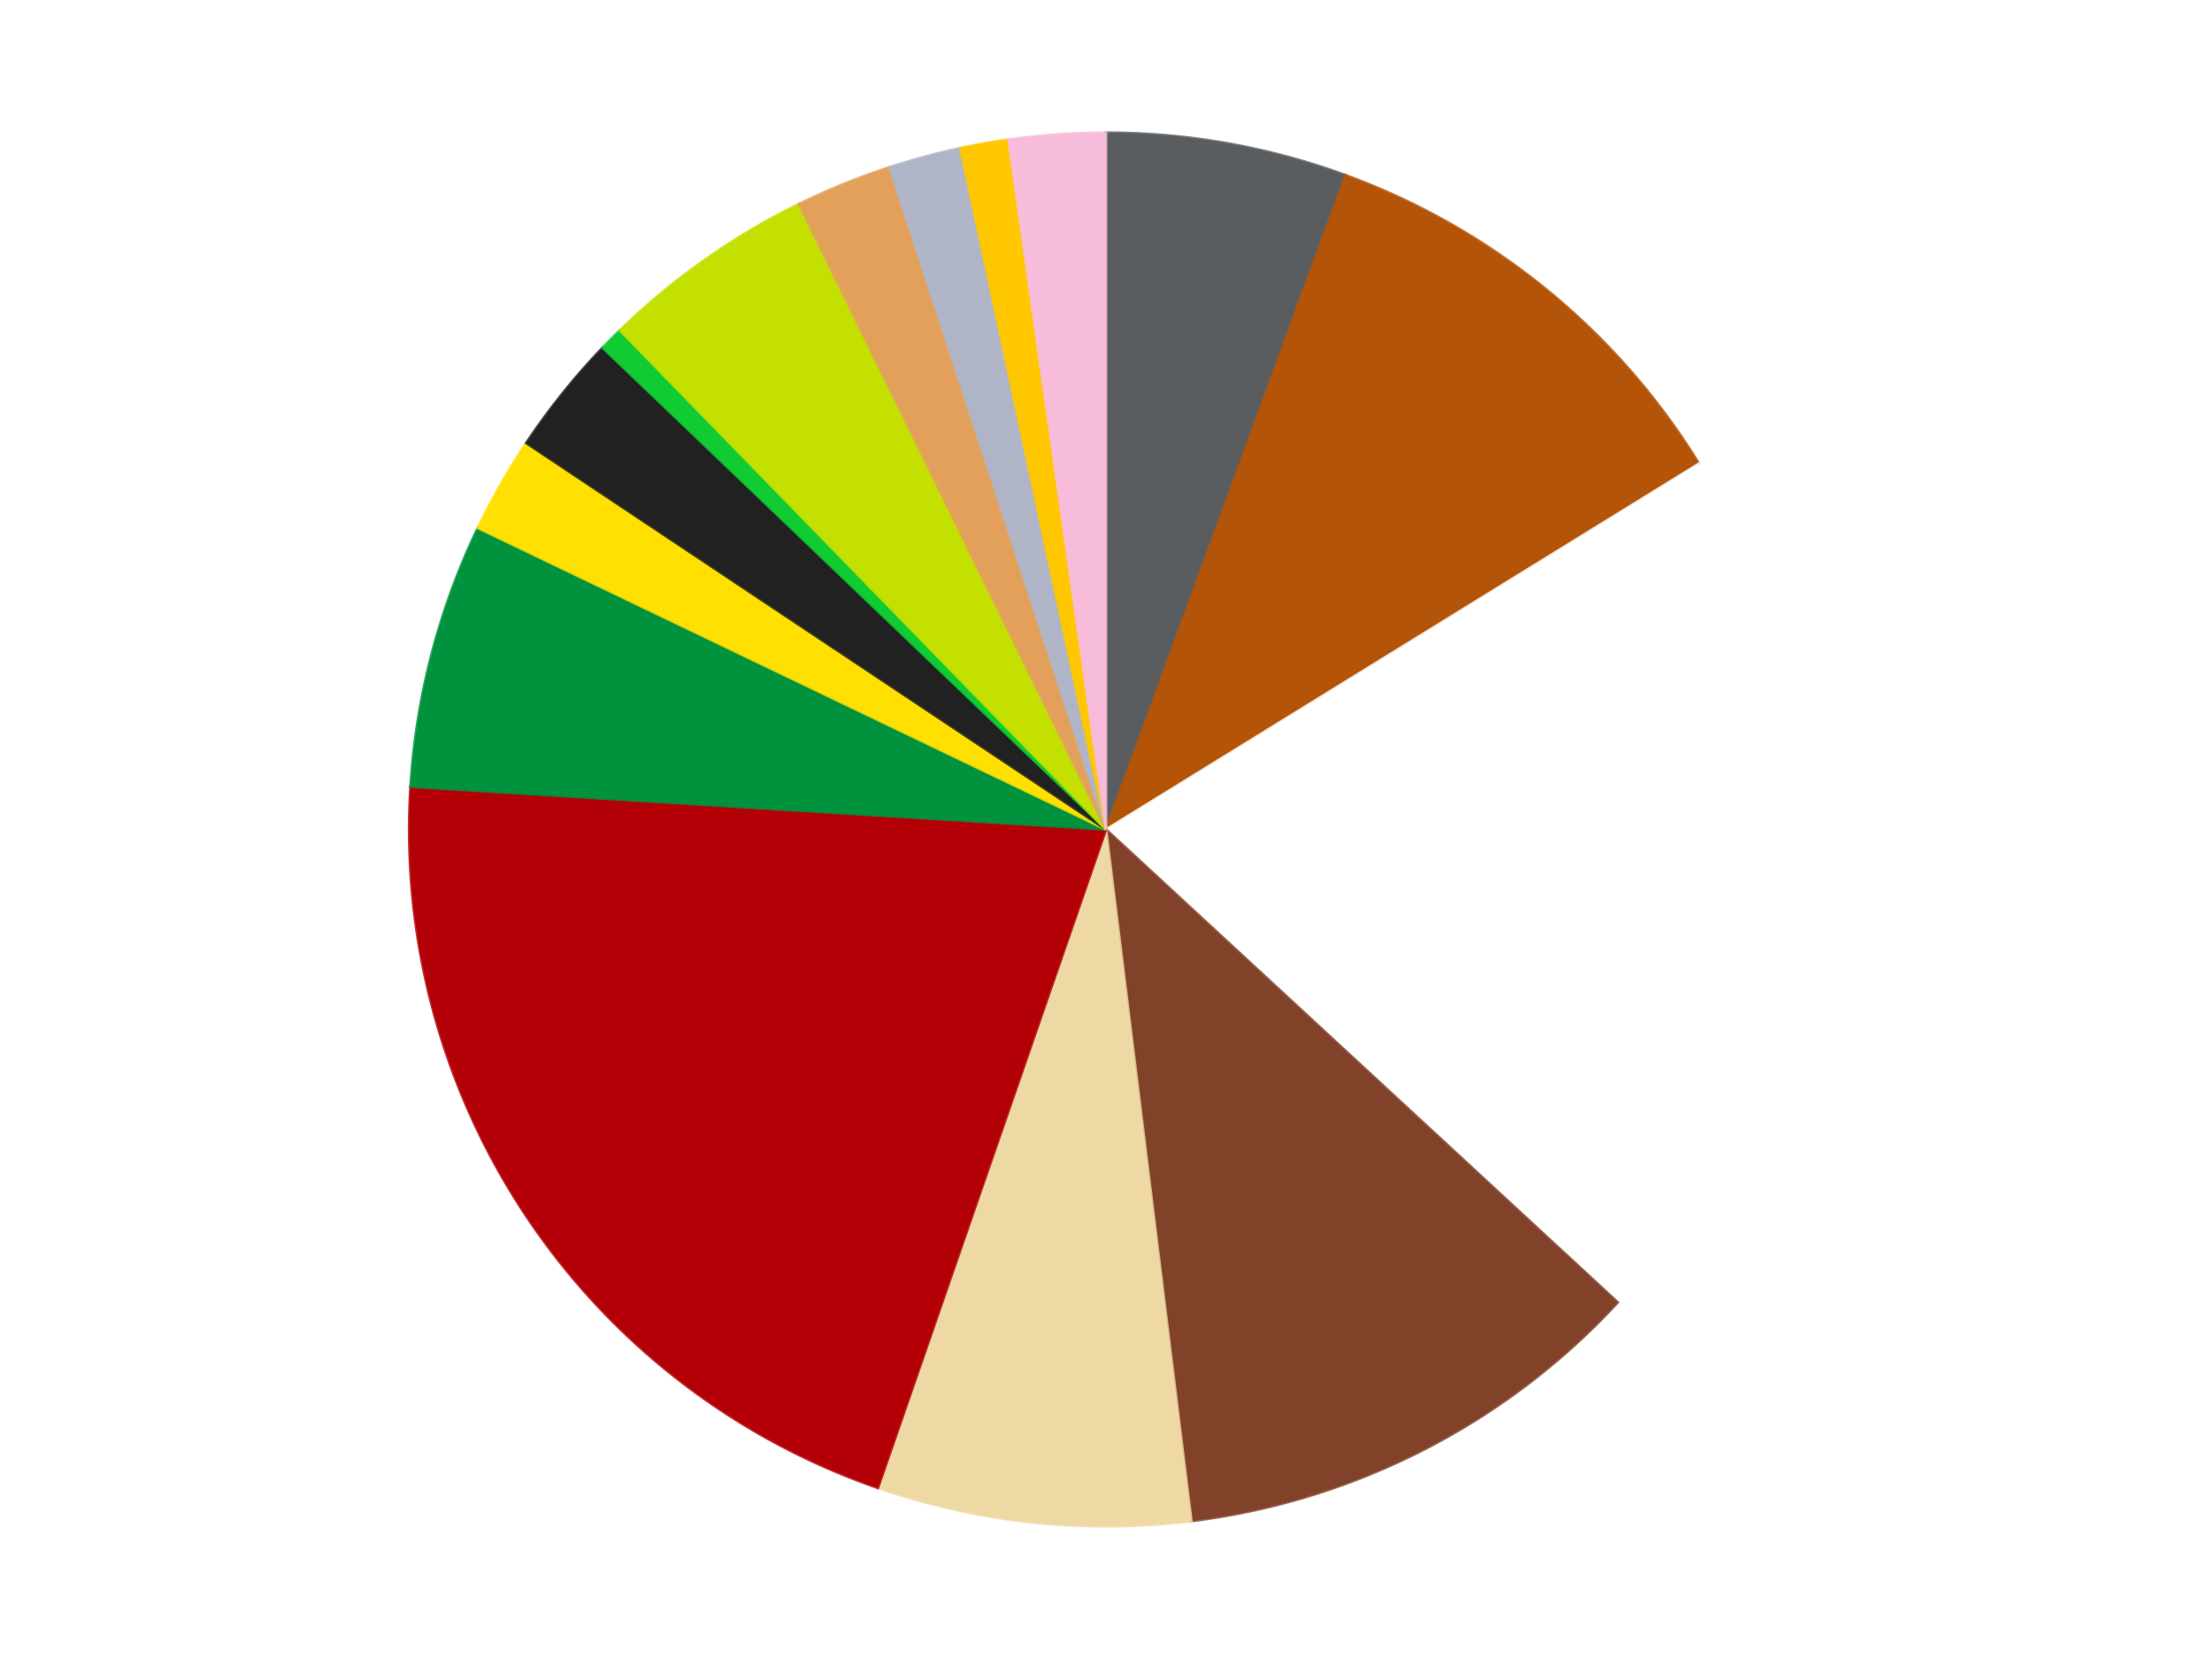<?xml version='1.0' encoding='utf-8'?>
<svg xmlns="http://www.w3.org/2000/svg" xmlns:xlink="http://www.w3.org/1999/xlink" id="chart-69d48ab8-7345-4a2f-ac45-2b3fedcbcc43" class="pygal-chart" viewBox="0 0 800 600"><!--Generated with pygal 3.0.4 (lxml) ©Kozea 2012-2016 on 2024-07-06--><!--http://pygal.org--><!--http://github.com/Kozea/pygal--><defs><style type="text/css">#chart-69d48ab8-7345-4a2f-ac45-2b3fedcbcc43{-webkit-user-select:none;-webkit-font-smoothing:antialiased;font-family:Consolas,"Liberation Mono",Menlo,Courier,monospace}#chart-69d48ab8-7345-4a2f-ac45-2b3fedcbcc43 .title{font-family:Consolas,"Liberation Mono",Menlo,Courier,monospace;font-size:16px}#chart-69d48ab8-7345-4a2f-ac45-2b3fedcbcc43 .legends .legend text{font-family:Consolas,"Liberation Mono",Menlo,Courier,monospace;font-size:14px}#chart-69d48ab8-7345-4a2f-ac45-2b3fedcbcc43 .axis text{font-family:Consolas,"Liberation Mono",Menlo,Courier,monospace;font-size:10px}#chart-69d48ab8-7345-4a2f-ac45-2b3fedcbcc43 .axis text.major{font-family:Consolas,"Liberation Mono",Menlo,Courier,monospace;font-size:10px}#chart-69d48ab8-7345-4a2f-ac45-2b3fedcbcc43 .text-overlay text.value{font-family:Consolas,"Liberation Mono",Menlo,Courier,monospace;font-size:16px}#chart-69d48ab8-7345-4a2f-ac45-2b3fedcbcc43 .text-overlay text.label{font-family:Consolas,"Liberation Mono",Menlo,Courier,monospace;font-size:10px}#chart-69d48ab8-7345-4a2f-ac45-2b3fedcbcc43 .tooltip{font-family:Consolas,"Liberation Mono",Menlo,Courier,monospace;font-size:14px}#chart-69d48ab8-7345-4a2f-ac45-2b3fedcbcc43 text.no_data{font-family:Consolas,"Liberation Mono",Menlo,Courier,monospace;font-size:64px}
#chart-69d48ab8-7345-4a2f-ac45-2b3fedcbcc43{background-color:transparent}#chart-69d48ab8-7345-4a2f-ac45-2b3fedcbcc43 path,#chart-69d48ab8-7345-4a2f-ac45-2b3fedcbcc43 line,#chart-69d48ab8-7345-4a2f-ac45-2b3fedcbcc43 rect,#chart-69d48ab8-7345-4a2f-ac45-2b3fedcbcc43 circle{-webkit-transition:150ms;-moz-transition:150ms;transition:150ms}#chart-69d48ab8-7345-4a2f-ac45-2b3fedcbcc43 .graph &gt; .background{fill:transparent}#chart-69d48ab8-7345-4a2f-ac45-2b3fedcbcc43 .plot &gt; .background{fill:transparent}#chart-69d48ab8-7345-4a2f-ac45-2b3fedcbcc43 .graph{fill:rgba(0,0,0,.87)}#chart-69d48ab8-7345-4a2f-ac45-2b3fedcbcc43 text.no_data{fill:rgba(0,0,0,1)}#chart-69d48ab8-7345-4a2f-ac45-2b3fedcbcc43 .title{fill:rgba(0,0,0,1)}#chart-69d48ab8-7345-4a2f-ac45-2b3fedcbcc43 .legends .legend text{fill:rgba(0,0,0,.87)}#chart-69d48ab8-7345-4a2f-ac45-2b3fedcbcc43 .legends .legend:hover text{fill:rgba(0,0,0,1)}#chart-69d48ab8-7345-4a2f-ac45-2b3fedcbcc43 .axis .line{stroke:rgba(0,0,0,1)}#chart-69d48ab8-7345-4a2f-ac45-2b3fedcbcc43 .axis .guide.line{stroke:rgba(0,0,0,.54)}#chart-69d48ab8-7345-4a2f-ac45-2b3fedcbcc43 .axis .major.line{stroke:rgba(0,0,0,.87)}#chart-69d48ab8-7345-4a2f-ac45-2b3fedcbcc43 .axis text.major{fill:rgba(0,0,0,1)}#chart-69d48ab8-7345-4a2f-ac45-2b3fedcbcc43 .axis.y .guides:hover .guide.line,#chart-69d48ab8-7345-4a2f-ac45-2b3fedcbcc43 .line-graph .axis.x .guides:hover .guide.line,#chart-69d48ab8-7345-4a2f-ac45-2b3fedcbcc43 .stackedline-graph .axis.x .guides:hover .guide.line,#chart-69d48ab8-7345-4a2f-ac45-2b3fedcbcc43 .xy-graph .axis.x .guides:hover .guide.line{stroke:rgba(0,0,0,1)}#chart-69d48ab8-7345-4a2f-ac45-2b3fedcbcc43 .axis .guides:hover text{fill:rgba(0,0,0,1)}#chart-69d48ab8-7345-4a2f-ac45-2b3fedcbcc43 .reactive{fill-opacity:1.0;stroke-opacity:.8;stroke-width:1}#chart-69d48ab8-7345-4a2f-ac45-2b3fedcbcc43 .ci{stroke:rgba(0,0,0,.87)}#chart-69d48ab8-7345-4a2f-ac45-2b3fedcbcc43 .reactive.active,#chart-69d48ab8-7345-4a2f-ac45-2b3fedcbcc43 .active .reactive{fill-opacity:0.6;stroke-opacity:.9;stroke-width:4}#chart-69d48ab8-7345-4a2f-ac45-2b3fedcbcc43 .ci .reactive.active{stroke-width:1.5}#chart-69d48ab8-7345-4a2f-ac45-2b3fedcbcc43 .series text{fill:rgba(0,0,0,1)}#chart-69d48ab8-7345-4a2f-ac45-2b3fedcbcc43 .tooltip rect{fill:transparent;stroke:rgba(0,0,0,1);-webkit-transition:opacity 150ms;-moz-transition:opacity 150ms;transition:opacity 150ms}#chart-69d48ab8-7345-4a2f-ac45-2b3fedcbcc43 .tooltip .label{fill:rgba(0,0,0,.87)}#chart-69d48ab8-7345-4a2f-ac45-2b3fedcbcc43 .tooltip .label{fill:rgba(0,0,0,.87)}#chart-69d48ab8-7345-4a2f-ac45-2b3fedcbcc43 .tooltip .legend{font-size:.8em;fill:rgba(0,0,0,.54)}#chart-69d48ab8-7345-4a2f-ac45-2b3fedcbcc43 .tooltip .x_label{font-size:.6em;fill:rgba(0,0,0,1)}#chart-69d48ab8-7345-4a2f-ac45-2b3fedcbcc43 .tooltip .xlink{font-size:.5em;text-decoration:underline}#chart-69d48ab8-7345-4a2f-ac45-2b3fedcbcc43 .tooltip .value{font-size:1.5em}#chart-69d48ab8-7345-4a2f-ac45-2b3fedcbcc43 .bound{font-size:.5em}#chart-69d48ab8-7345-4a2f-ac45-2b3fedcbcc43 .max-value{font-size:.75em;fill:rgba(0,0,0,.54)}#chart-69d48ab8-7345-4a2f-ac45-2b3fedcbcc43 .map-element{fill:transparent;stroke:rgba(0,0,0,.54) !important}#chart-69d48ab8-7345-4a2f-ac45-2b3fedcbcc43 .map-element .reactive{fill-opacity:inherit;stroke-opacity:inherit}#chart-69d48ab8-7345-4a2f-ac45-2b3fedcbcc43 .color-0,#chart-69d48ab8-7345-4a2f-ac45-2b3fedcbcc43 .color-0 a:visited{stroke:#F44336;fill:#F44336}#chart-69d48ab8-7345-4a2f-ac45-2b3fedcbcc43 .color-1,#chart-69d48ab8-7345-4a2f-ac45-2b3fedcbcc43 .color-1 a:visited{stroke:#3F51B5;fill:#3F51B5}#chart-69d48ab8-7345-4a2f-ac45-2b3fedcbcc43 .color-2,#chart-69d48ab8-7345-4a2f-ac45-2b3fedcbcc43 .color-2 a:visited{stroke:#009688;fill:#009688}#chart-69d48ab8-7345-4a2f-ac45-2b3fedcbcc43 .color-3,#chart-69d48ab8-7345-4a2f-ac45-2b3fedcbcc43 .color-3 a:visited{stroke:#FFC107;fill:#FFC107}#chart-69d48ab8-7345-4a2f-ac45-2b3fedcbcc43 .color-4,#chart-69d48ab8-7345-4a2f-ac45-2b3fedcbcc43 .color-4 a:visited{stroke:#FF5722;fill:#FF5722}#chart-69d48ab8-7345-4a2f-ac45-2b3fedcbcc43 .color-5,#chart-69d48ab8-7345-4a2f-ac45-2b3fedcbcc43 .color-5 a:visited{stroke:#9C27B0;fill:#9C27B0}#chart-69d48ab8-7345-4a2f-ac45-2b3fedcbcc43 .color-6,#chart-69d48ab8-7345-4a2f-ac45-2b3fedcbcc43 .color-6 a:visited{stroke:#03A9F4;fill:#03A9F4}#chart-69d48ab8-7345-4a2f-ac45-2b3fedcbcc43 .color-7,#chart-69d48ab8-7345-4a2f-ac45-2b3fedcbcc43 .color-7 a:visited{stroke:#8BC34A;fill:#8BC34A}#chart-69d48ab8-7345-4a2f-ac45-2b3fedcbcc43 .color-8,#chart-69d48ab8-7345-4a2f-ac45-2b3fedcbcc43 .color-8 a:visited{stroke:#FF9800;fill:#FF9800}#chart-69d48ab8-7345-4a2f-ac45-2b3fedcbcc43 .color-9,#chart-69d48ab8-7345-4a2f-ac45-2b3fedcbcc43 .color-9 a:visited{stroke:#E91E63;fill:#E91E63}#chart-69d48ab8-7345-4a2f-ac45-2b3fedcbcc43 .color-10,#chart-69d48ab8-7345-4a2f-ac45-2b3fedcbcc43 .color-10 a:visited{stroke:#2196F3;fill:#2196F3}#chart-69d48ab8-7345-4a2f-ac45-2b3fedcbcc43 .color-11,#chart-69d48ab8-7345-4a2f-ac45-2b3fedcbcc43 .color-11 a:visited{stroke:#4CAF50;fill:#4CAF50}#chart-69d48ab8-7345-4a2f-ac45-2b3fedcbcc43 .color-12,#chart-69d48ab8-7345-4a2f-ac45-2b3fedcbcc43 .color-12 a:visited{stroke:#FFEB3B;fill:#FFEB3B}#chart-69d48ab8-7345-4a2f-ac45-2b3fedcbcc43 .color-13,#chart-69d48ab8-7345-4a2f-ac45-2b3fedcbcc43 .color-13 a:visited{stroke:#673AB7;fill:#673AB7}#chart-69d48ab8-7345-4a2f-ac45-2b3fedcbcc43 .color-14,#chart-69d48ab8-7345-4a2f-ac45-2b3fedcbcc43 .color-14 a:visited{stroke:#00BCD4;fill:#00BCD4}#chart-69d48ab8-7345-4a2f-ac45-2b3fedcbcc43 .text-overlay .color-0 text{fill:black}#chart-69d48ab8-7345-4a2f-ac45-2b3fedcbcc43 .text-overlay .color-1 text{fill:black}#chart-69d48ab8-7345-4a2f-ac45-2b3fedcbcc43 .text-overlay .color-2 text{fill:black}#chart-69d48ab8-7345-4a2f-ac45-2b3fedcbcc43 .text-overlay .color-3 text{fill:black}#chart-69d48ab8-7345-4a2f-ac45-2b3fedcbcc43 .text-overlay .color-4 text{fill:black}#chart-69d48ab8-7345-4a2f-ac45-2b3fedcbcc43 .text-overlay .color-5 text{fill:black}#chart-69d48ab8-7345-4a2f-ac45-2b3fedcbcc43 .text-overlay .color-6 text{fill:black}#chart-69d48ab8-7345-4a2f-ac45-2b3fedcbcc43 .text-overlay .color-7 text{fill:black}#chart-69d48ab8-7345-4a2f-ac45-2b3fedcbcc43 .text-overlay .color-8 text{fill:black}#chart-69d48ab8-7345-4a2f-ac45-2b3fedcbcc43 .text-overlay .color-9 text{fill:black}#chart-69d48ab8-7345-4a2f-ac45-2b3fedcbcc43 .text-overlay .color-10 text{fill:black}#chart-69d48ab8-7345-4a2f-ac45-2b3fedcbcc43 .text-overlay .color-11 text{fill:black}#chart-69d48ab8-7345-4a2f-ac45-2b3fedcbcc43 .text-overlay .color-12 text{fill:black}#chart-69d48ab8-7345-4a2f-ac45-2b3fedcbcc43 .text-overlay .color-13 text{fill:black}#chart-69d48ab8-7345-4a2f-ac45-2b3fedcbcc43 .text-overlay .color-14 text{fill:black}
#chart-69d48ab8-7345-4a2f-ac45-2b3fedcbcc43 text.no_data{text-anchor:middle}#chart-69d48ab8-7345-4a2f-ac45-2b3fedcbcc43 .guide.line{fill:none}#chart-69d48ab8-7345-4a2f-ac45-2b3fedcbcc43 .centered{text-anchor:middle}#chart-69d48ab8-7345-4a2f-ac45-2b3fedcbcc43 .title{text-anchor:middle}#chart-69d48ab8-7345-4a2f-ac45-2b3fedcbcc43 .legends .legend text{fill-opacity:1}#chart-69d48ab8-7345-4a2f-ac45-2b3fedcbcc43 .axis.x text{text-anchor:middle}#chart-69d48ab8-7345-4a2f-ac45-2b3fedcbcc43 .axis.x:not(.web) text[transform]{text-anchor:start}#chart-69d48ab8-7345-4a2f-ac45-2b3fedcbcc43 .axis.x:not(.web) text[transform].backwards{text-anchor:end}#chart-69d48ab8-7345-4a2f-ac45-2b3fedcbcc43 .axis.y text{text-anchor:end}#chart-69d48ab8-7345-4a2f-ac45-2b3fedcbcc43 .axis.y text[transform].backwards{text-anchor:start}#chart-69d48ab8-7345-4a2f-ac45-2b3fedcbcc43 .axis.y2 text{text-anchor:start}#chart-69d48ab8-7345-4a2f-ac45-2b3fedcbcc43 .axis.y2 text[transform].backwards{text-anchor:end}#chart-69d48ab8-7345-4a2f-ac45-2b3fedcbcc43 .axis .guide.line{stroke-dasharray:4,4;stroke:black}#chart-69d48ab8-7345-4a2f-ac45-2b3fedcbcc43 .axis .major.guide.line{stroke-dasharray:6,6;stroke:black}#chart-69d48ab8-7345-4a2f-ac45-2b3fedcbcc43 .horizontal .axis.y .guide.line,#chart-69d48ab8-7345-4a2f-ac45-2b3fedcbcc43 .horizontal .axis.y2 .guide.line,#chart-69d48ab8-7345-4a2f-ac45-2b3fedcbcc43 .vertical .axis.x .guide.line{opacity:0}#chart-69d48ab8-7345-4a2f-ac45-2b3fedcbcc43 .horizontal .axis.always_show .guide.line,#chart-69d48ab8-7345-4a2f-ac45-2b3fedcbcc43 .vertical .axis.always_show .guide.line{opacity:1 !important}#chart-69d48ab8-7345-4a2f-ac45-2b3fedcbcc43 .axis.y .guides:hover .guide.line,#chart-69d48ab8-7345-4a2f-ac45-2b3fedcbcc43 .axis.y2 .guides:hover .guide.line,#chart-69d48ab8-7345-4a2f-ac45-2b3fedcbcc43 .axis.x .guides:hover .guide.line{opacity:1}#chart-69d48ab8-7345-4a2f-ac45-2b3fedcbcc43 .axis .guides:hover text{opacity:1}#chart-69d48ab8-7345-4a2f-ac45-2b3fedcbcc43 .nofill{fill:none}#chart-69d48ab8-7345-4a2f-ac45-2b3fedcbcc43 .subtle-fill{fill-opacity:.2}#chart-69d48ab8-7345-4a2f-ac45-2b3fedcbcc43 .dot{stroke-width:1px;fill-opacity:1;stroke-opacity:1}#chart-69d48ab8-7345-4a2f-ac45-2b3fedcbcc43 .dot.active{stroke-width:5px}#chart-69d48ab8-7345-4a2f-ac45-2b3fedcbcc43 .dot.negative{fill:transparent}#chart-69d48ab8-7345-4a2f-ac45-2b3fedcbcc43 text,#chart-69d48ab8-7345-4a2f-ac45-2b3fedcbcc43 tspan{stroke:none !important}#chart-69d48ab8-7345-4a2f-ac45-2b3fedcbcc43 .series text.active{opacity:1}#chart-69d48ab8-7345-4a2f-ac45-2b3fedcbcc43 .tooltip rect{fill-opacity:.95;stroke-width:.5}#chart-69d48ab8-7345-4a2f-ac45-2b3fedcbcc43 .tooltip text{fill-opacity:1}#chart-69d48ab8-7345-4a2f-ac45-2b3fedcbcc43 .showable{visibility:hidden}#chart-69d48ab8-7345-4a2f-ac45-2b3fedcbcc43 .showable.shown{visibility:visible}#chart-69d48ab8-7345-4a2f-ac45-2b3fedcbcc43 .gauge-background{fill:rgba(229,229,229,1);stroke:none}#chart-69d48ab8-7345-4a2f-ac45-2b3fedcbcc43 .bg-lines{stroke:transparent;stroke-width:2px}</style><script type="text/javascript">window.pygal = window.pygal || {};window.pygal.config = window.pygal.config || {};window.pygal.config['69d48ab8-7345-4a2f-ac45-2b3fedcbcc43'] = {"allow_interruptions": false, "box_mode": "extremes", "classes": ["pygal-chart"], "css": ["file://style.css", "file://graph.css"], "defs": [], "disable_xml_declaration": false, "dots_size": 2.5, "dynamic_print_values": false, "explicit_size": false, "fill": false, "force_uri_protocol": "https", "formatter": null, "half_pie": false, "height": 600, "include_x_axis": false, "inner_radius": 0, "interpolate": null, "interpolation_parameters": {}, "interpolation_precision": 250, "inverse_y_axis": false, "js": ["//kozea.github.io/pygal.js/2.0.x/pygal-tooltips.min.js"], "legend_at_bottom": false, "legend_at_bottom_columns": null, "legend_box_size": 12, "logarithmic": false, "margin": 20, "margin_bottom": null, "margin_left": null, "margin_right": null, "margin_top": null, "max_scale": 16, "min_scale": 4, "missing_value_fill_truncation": "x", "no_data_text": "No data", "no_prefix": false, "order_min": null, "pretty_print": false, "print_labels": false, "print_values": false, "print_values_position": "center", "print_zeroes": true, "range": null, "rounded_bars": null, "secondary_range": null, "show_dots": true, "show_legend": false, "show_minor_x_labels": true, "show_minor_y_labels": true, "show_only_major_dots": false, "show_x_guides": false, "show_x_labels": true, "show_y_guides": true, "show_y_labels": true, "spacing": 10, "stack_from_top": false, "strict": false, "stroke": true, "stroke_style": null, "style": {"background": "transparent", "ci_colors": [], "colors": ["#F44336", "#3F51B5", "#009688", "#FFC107", "#FF5722", "#9C27B0", "#03A9F4", "#8BC34A", "#FF9800", "#E91E63", "#2196F3", "#4CAF50", "#FFEB3B", "#673AB7", "#00BCD4", "#CDDC39", "#9E9E9E", "#607D8B"], "dot_opacity": "1", "font_family": "Consolas, \"Liberation Mono\", Menlo, Courier, monospace", "foreground": "rgba(0, 0, 0, .87)", "foreground_strong": "rgba(0, 0, 0, 1)", "foreground_subtle": "rgba(0, 0, 0, .54)", "guide_stroke_color": "black", "guide_stroke_dasharray": "4,4", "label_font_family": "Consolas, \"Liberation Mono\", Menlo, Courier, monospace", "label_font_size": 10, "legend_font_family": "Consolas, \"Liberation Mono\", Menlo, Courier, monospace", "legend_font_size": 14, "major_guide_stroke_color": "black", "major_guide_stroke_dasharray": "6,6", "major_label_font_family": "Consolas, \"Liberation Mono\", Menlo, Courier, monospace", "major_label_font_size": 10, "no_data_font_family": "Consolas, \"Liberation Mono\", Menlo, Courier, monospace", "no_data_font_size": 64, "opacity": "1.0", "opacity_hover": "0.6", "plot_background": "transparent", "stroke_opacity": ".8", "stroke_opacity_hover": ".9", "stroke_width": "1", "stroke_width_hover": "4", "title_font_family": "Consolas, \"Liberation Mono\", Menlo, Courier, monospace", "title_font_size": 16, "tooltip_font_family": "Consolas, \"Liberation Mono\", Menlo, Courier, monospace", "tooltip_font_size": 14, "transition": "150ms", "value_background": "rgba(229, 229, 229, 1)", "value_colors": [], "value_font_family": "Consolas, \"Liberation Mono\", Menlo, Courier, monospace", "value_font_size": 16, "value_label_font_family": "Consolas, \"Liberation Mono\", Menlo, Courier, monospace", "value_label_font_size": 10}, "title": null, "tooltip_border_radius": 0, "tooltip_fancy_mode": true, "truncate_label": null, "truncate_legend": null, "width": 800, "x_label_rotation": 0, "x_labels": null, "x_labels_major": null, "x_labels_major_count": null, "x_labels_major_every": null, "x_title": null, "xrange": null, "y_label_rotation": 0, "y_labels": null, "y_labels_major": null, "y_labels_major_count": null, "y_labels_major_every": null, "y_title": null, "zero": 0, "legends": ["Dark Bluish Gray", "Dark Orange", "White", "Reddish Brown", "Tan", "Red", "Green", "Yellow", "Black", "Bright Green", "Lime", "Medium Nougat", "Light Bluish Gray", "Bright Light Orange", "Bright Pink"]}</script><script type="text/javascript" xlink:href="https://kozea.github.io/pygal.js/2.0.x/pygal-tooltips.min.js"/></defs><title>Pygal</title><g class="graph pie-graph vertical"><rect x="0" y="0" width="800" height="600" class="background"/><g transform="translate(20, 20)" class="plot"><rect x="0" y="0" width="760" height="560" class="background"/><g class="series serie-0 color-0"><g class="slices"><g class="slice" style="fill: #595D60; stroke: #595D60"><path d="M380 28 A252 252 0 0 1 466.651 43.366 L380 280 A0 0 0 0 0 380 280 z" class="slice reactive tooltip-trigger"/><desc class="value">10</desc><desc class="x centered">402.0006490925753</desc><desc class="y centered">155.9356157492999</desc></g></g></g><g class="series serie-1 color-1"><g class="slices"><g class="slice" style="fill: #B35408; stroke: #B35408"><path d="M466.651 43.366 A252 252 0 0 1 594.46 147.671 L380 280 A0 0 0 0 0 380 280 z" class="slice reactive tooltip-trigger"/><desc class="value">19</desc><desc class="x centered">459.66615426003807</desc><desc class="y centered">182.38184664000337</desc></g></g></g><g class="series serie-2 color-2"><g class="slices"><g class="slice" style="fill: #FFFFFF; stroke: #FFFFFF"><path d="M594.46 147.671 A252 252 0 0 1 565.087 451.017 L380 280 A0 0 0 0 0 380 280 z" class="slice reactive tooltip-trigger"/><desc class="value">37</desc><desc class="x centered">505.41342660784466</desc><desc class="y centered">292.1438225645288</desc></g></g></g><g class="series serie-3 color-3"><g class="slices"><g class="slice" style="fill: #82422A; stroke: #82422A"><path d="M565.087 451.017 A252 252 0 0 1 410.882 530.101 L380 280 A0 0 0 0 0 380 280 z" class="slice reactive tooltip-trigger"/><desc class="value">20</desc><desc class="x centered">437.49816022822773</desc><desc class="y centered">392.11583996192974</desc></g></g></g><g class="series serie-4 color-4"><g class="slices"><g class="slice" style="fill: #EED9A4; stroke: #EED9A4"><path d="M410.882 530.101 A252 252 0 0 1 297.516 518.118 L380 280 A0 0 0 0 0 380 280 z" class="slice reactive tooltip-trigger"/><desc class="value">13</desc><desc class="x centered">366.7561063485634</desc><desc class="y centered">405.3020322299261</desc></g></g></g><g class="series serie-5 color-5"><g class="slices"><g class="slice" style="fill: #B30006; stroke: #B30006"><path d="M297.516 518.118 A252 252 0 0 1 128.475 264.53 L380 280 A0 0 0 0 0 380 280 z" class="slice reactive tooltip-trigger"/><desc class="value">37</desc><desc class="x centered">275.1581051290512</desc><desc class="y centered">349.88688775349004</desc></g></g></g><g class="series serie-6 color-6"><g class="slices"><g class="slice" style="fill: #00923D; stroke: #00923D"><path d="M128.475 264.53 A252 252 0 0 1 152.819 170.946 L380 280 A0 0 0 0 0 380 280 z" class="slice reactive tooltip-trigger"/><desc class="value">11</desc><desc class="x centered">258.0581220565952</desc><desc class="y centered">248.2796846857449</desc></g></g></g><g class="series serie-7 color-7"><g class="slices"><g class="slice" style="fill: #FFE001; stroke: #FFE001"><path d="M152.819 170.946 A252 252 0 0 1 170.316 140.226 L380 280 A0 0 0 0 0 380 280 z" class="slice reactive tooltip-trigger"/><desc class="value">4</desc><desc class="x centered">270.514101819845</desc><desc class="y centered">217.6394507746706</desc></g></g></g><g class="series serie-8 color-8"><g class="slices"><g class="slice" style="fill: #212121; stroke: #212121"><path d="M170.316 140.226 A252 252 0 0 1 197.943 105.761 L380 280 A0 0 0 0 0 380 280 z" class="slice reactive tooltip-trigger"/><desc class="value">5</desc><desc class="x centered">281.6865120107981</desc><desc class="y centered">201.19354037011271</desc></g></g></g><g class="series serie-9 color-9"><g class="slices"><g class="slice" style="fill: #10CB31; stroke: #10CB31"><path d="M197.943 105.761 A252 252 0 0 1 204.17 99.479 L380 280 A0 0 0 0 0 380 280 z" class="slice reactive tooltip-trigger"/><desc class="value">1</desc><desc class="x centered">290.51448039464304</desc><desc class="y centered">191.29632600078352</desc></g></g></g><g class="series serie-10 color-10"><g class="slices"><g class="slice" style="fill: #C4E000; stroke: #C4E000"><path d="M204.17 99.479 A252 252 0 0 1 268.957 53.785 L380 280 A0 0 0 0 0 380 280 z" class="slice reactive tooltip-trigger"/><desc class="value">9</desc><desc class="x centered">307.3775596483047</desc><desc class="y centered">177.03407768895352</desc></g></g></g><g class="series serie-11 color-11"><g class="slices"><g class="slice" style="fill: #E3A05B; stroke: #E3A05B"><path d="M268.957 53.785 A252 252 0 0 1 301.707 40.471 L380 280 A0 0 0 0 0 380 280 z" class="slice reactive tooltip-trigger"/><desc class="value">4</desc><desc class="x centered">332.549076657092</desc><desc class="y centered">163.27635255054156</desc></g></g></g><g class="series serie-12 color-12"><g class="slices"><g class="slice" style="fill: #AFB5C7; stroke: #AFB5C7"><path d="M301.707 40.471 A252 252 0 0 1 327.318 33.568 L380 280 A0 0 0 0 0 380 280 z" class="slice reactive tooltip-trigger"/><desc class="value">3</desc><desc class="x centered">347.2108311953979</desc><desc class="y centered">158.34117208725334</desc></g></g></g><g class="series serie-13 color-13"><g class="slices"><g class="slice" style="fill: #FFC700; stroke: #FFC700"><path d="M327.318 33.568 A252 252 0 0 1 344.734 30.48 L380 280 A0 0 0 0 0 380 280 z" class="slice reactive tooltip-trigger"/><desc class="value">2</desc><desc class="x centered">357.99935090742457</desc><desc class="y centered">155.93561574929993</desc></g></g></g><g class="series serie-14 color-14"><g class="slices"><g class="slice" style="fill: #F7BCDA; stroke: #F7BCDA"><path d="M344.734 30.48 A252 252 0 0 1 380 28 L380 280 A0 0 0 0 0 380 280 z" class="slice reactive tooltip-trigger"/><desc class="value">4</desc><desc class="x centered">371.1616624545244</desc><desc class="y centered">154.31036721577934</desc></g></g></g></g><g class="titles"/><g transform="translate(20, 20)" class="plot overlay"><g class="series serie-0 color-0"/><g class="series serie-1 color-1"/><g class="series serie-2 color-2"/><g class="series serie-3 color-3"/><g class="series serie-4 color-4"/><g class="series serie-5 color-5"/><g class="series serie-6 color-6"/><g class="series serie-7 color-7"/><g class="series serie-8 color-8"/><g class="series serie-9 color-9"/><g class="series serie-10 color-10"/><g class="series serie-11 color-11"/><g class="series serie-12 color-12"/><g class="series serie-13 color-13"/><g class="series serie-14 color-14"/></g><g transform="translate(20, 20)" class="plot text-overlay"><g class="series serie-0 color-0"/><g class="series serie-1 color-1"/><g class="series serie-2 color-2"/><g class="series serie-3 color-3"/><g class="series serie-4 color-4"/><g class="series serie-5 color-5"/><g class="series serie-6 color-6"/><g class="series serie-7 color-7"/><g class="series serie-8 color-8"/><g class="series serie-9 color-9"/><g class="series serie-10 color-10"/><g class="series serie-11 color-11"/><g class="series serie-12 color-12"/><g class="series serie-13 color-13"/><g class="series serie-14 color-14"/></g><g transform="translate(20, 20)" class="plot tooltip-overlay"><g transform="translate(0 0)" style="opacity: 0" class="tooltip"><rect rx="0" ry="0" width="0" height="0" class="tooltip-box"/><g class="text"/></g></g></g></svg>